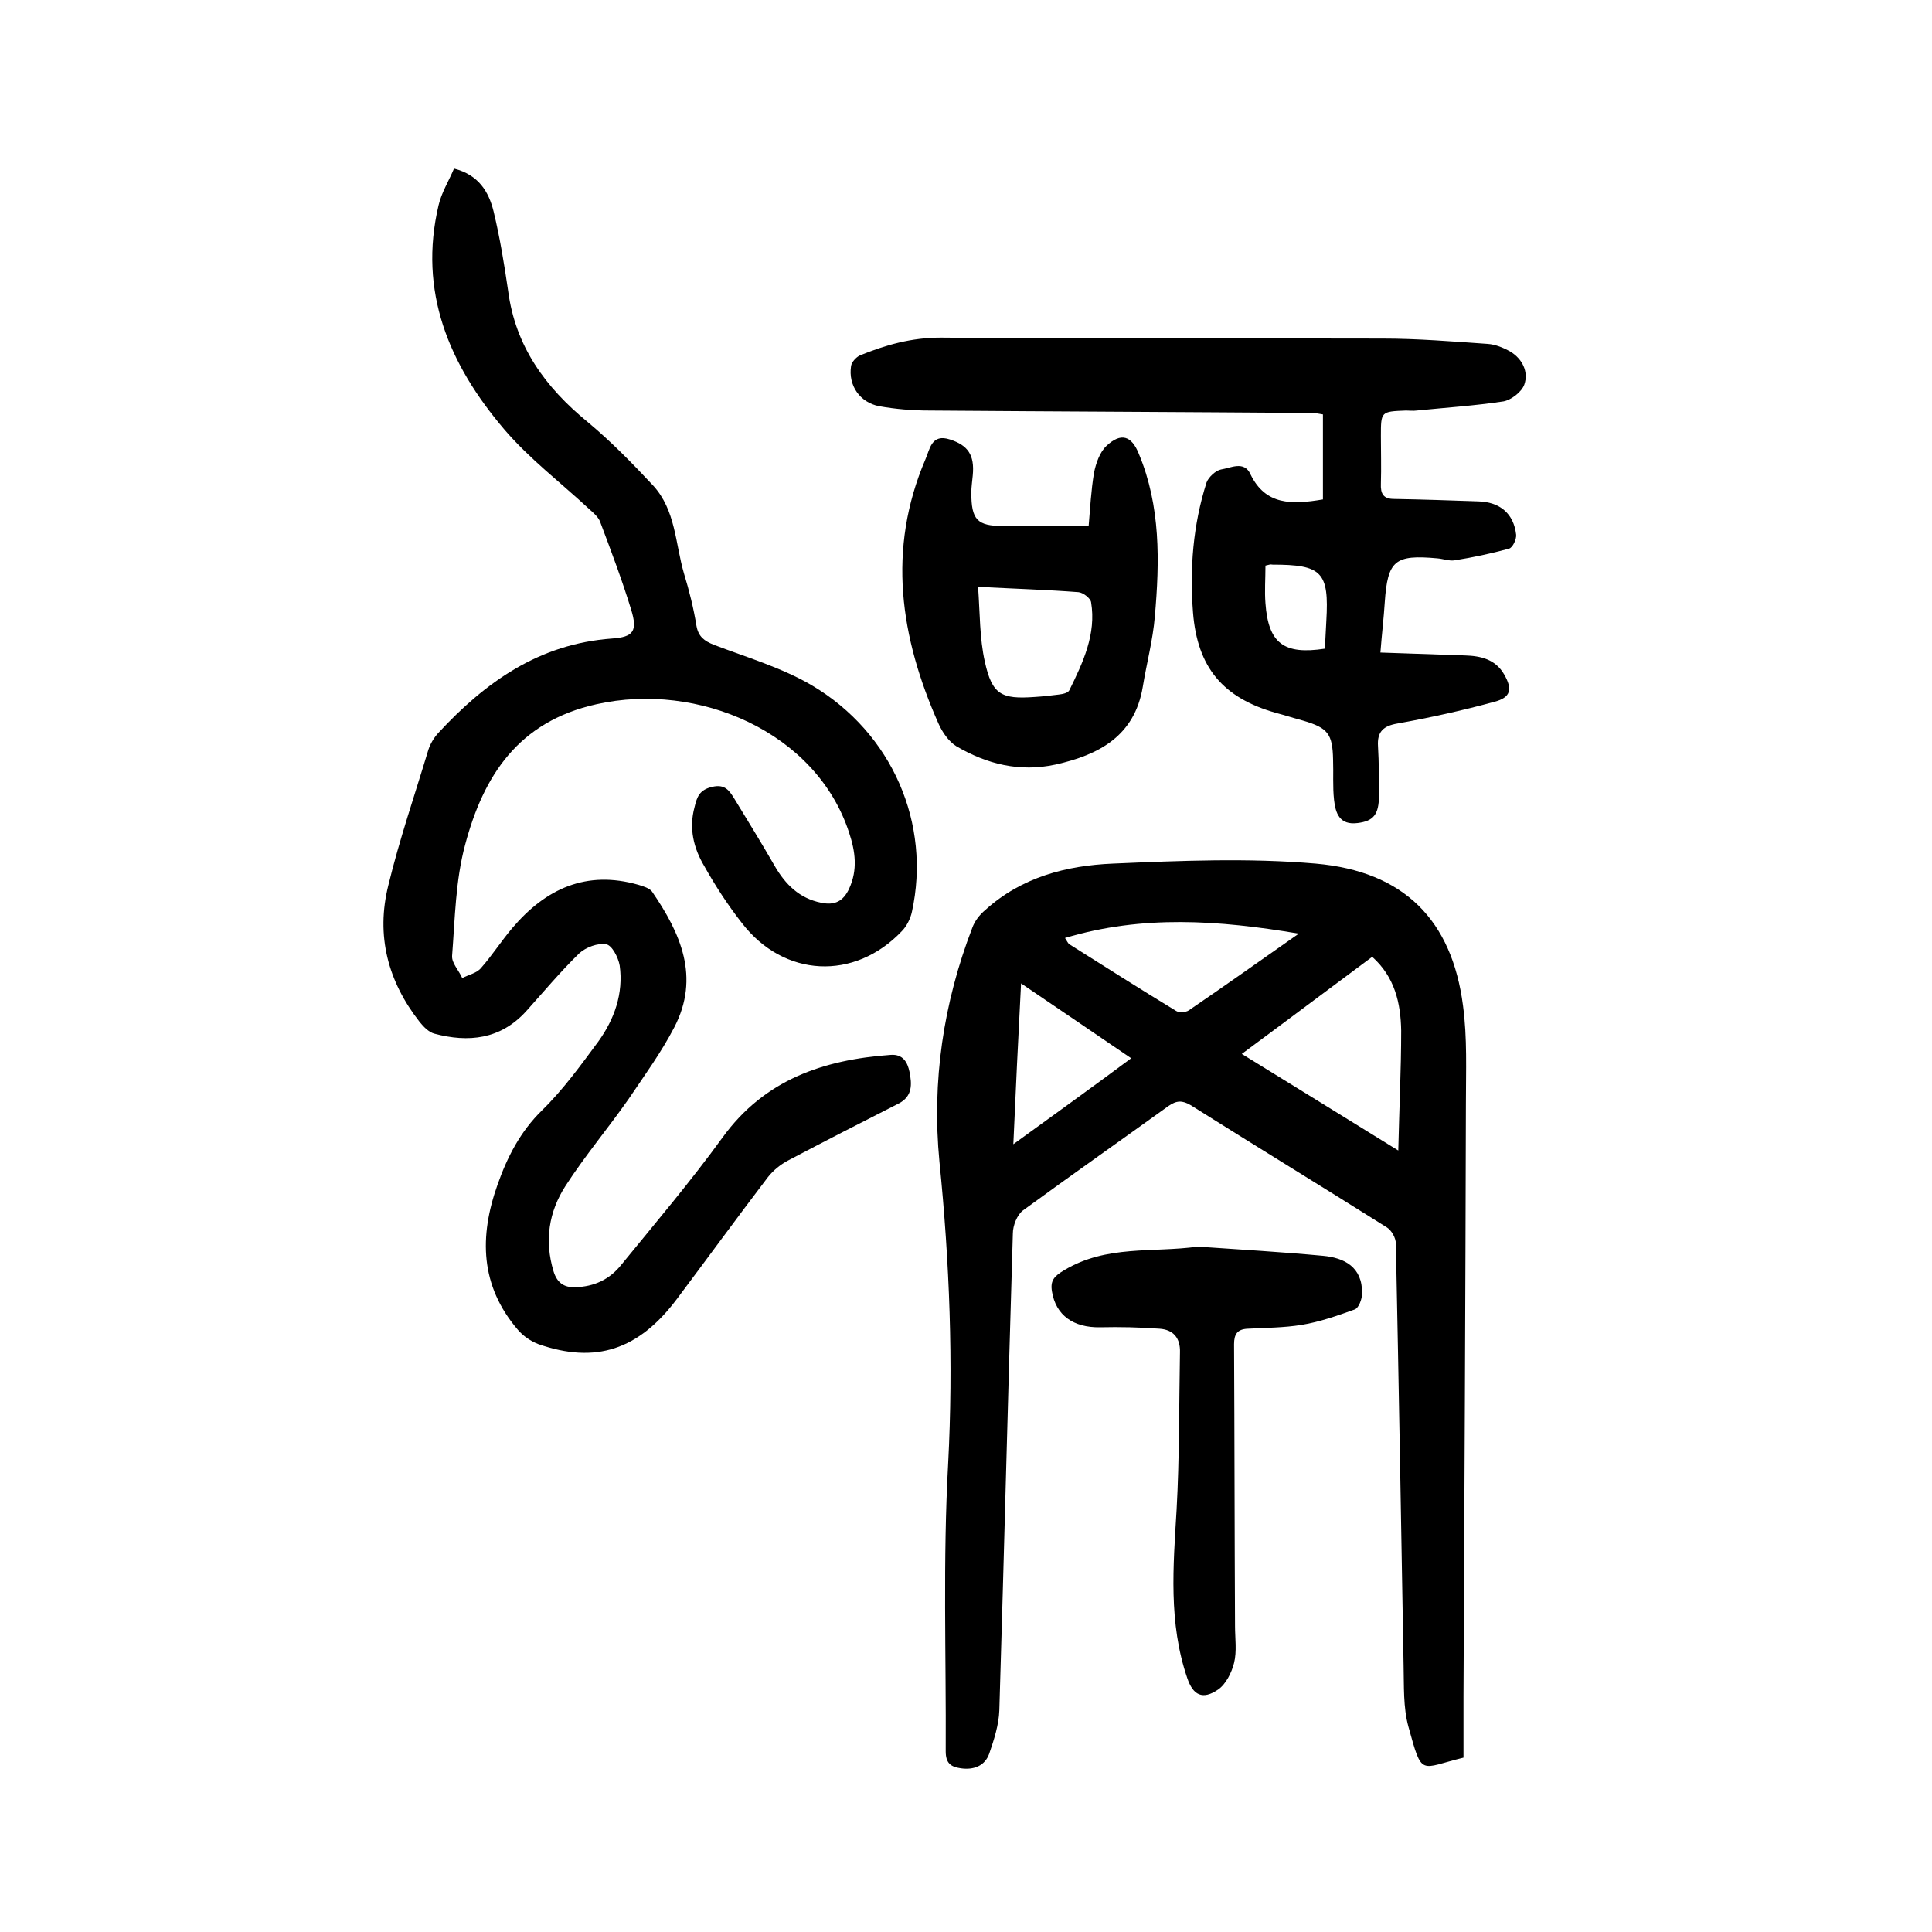 <?xml version="1.0" encoding="utf-8"?>
<svg version="1.1" id="zdic_1" xmlns="http://www.w3.org/2000/svg" xmlns:xlink="http://www.w3.org/1999/xlink" x="0px" y="0px"
	 viewBox="0 0 400 400" style="enable-background:new 0 0 400 400;" xml:space="preserve">
<g>
	<path d="M303,363.9c-9.1,2.2-8.5,4.1-11.4-6.4c-1.1-4-0.9-8.4-1-12.6c-0.5-29.1-1-58.3-1.6-87.4c0-1.2-0.9-2.8-1.9-3.4
		c-13.5-8.5-27.1-16.8-40.6-25.3c-1.7-1-2.9-1-4.6,0.2c-10,7.2-20.1,14.3-30.1,21.6c-1.2,0.9-2.1,3.1-2.1,4.8
		c-1,32.9-1.8,65.8-2.8,98.7c-0.1,3-1.1,6.1-2.1,9c-0.9,2.5-3.2,3.4-5.9,3c-2.1-0.3-3.1-1.1-3.1-3.5c0.1-19.8-0.6-39.7,0.5-59.5
		c1.1-21,0.3-41.8-1.8-62.6c-1.6-16.6,0.8-32.8,6.8-48.4c0.5-1.4,1.5-2.7,2.7-3.7c7.5-6.8,16.8-9.2,26.4-9.6c14-0.6,28.1-1.2,42,0
		c18.3,1.6,28.2,11.7,30.5,29.4c0.9,6.7,0.6,13.5,0.6,20.3c-0.1,40.9-0.3,81.8-0.5,122.7C303,355.3,303,359.7,303,363.9z
		 M284.1,198.1c-8.9,6.6-17.8,13.3-27,20.1c10.7,6.6,21.1,13,32.4,20c0.2-8.9,0.6-16.8,0.6-24.8C290,207.7,288.8,202.3,284.1,198.1z
		 M268.9,193.3c-16.6-2.8-32.4-3.9-48.4,0.9c0.4,0.6,0.6,1.1,0.9,1.3c7.3,4.6,14.7,9.3,22.1,13.8c0.6,0.4,2,0.3,2.6-0.1
		C253.6,204.1,260.9,198.9,268.9,193.3z M234.2,219.1c-7.8-5.3-15.1-10.3-22.8-15.5c-0.6,11.4-1.1,22-1.6,33.3
		C218.2,230.8,226,225.2,234.2,219.1z"/>
	<path d="M94,34.9c5.1,1.3,7.2,4.8,8.2,8.9c1.3,5.4,2.2,10.9,3,16.4c1.5,11.5,7.7,20,16.5,27.2c4.8,4,9.2,8.5,13.5,13.1
		c4.7,5.1,4.6,12,6.4,18.2c1.1,3.6,2,7.2,2.6,10.9c0.4,2.2,1.6,3.1,3.6,3.9c6.8,2.6,14,4.7,20.3,8.4c16.7,9.9,24.7,28.7,20.7,46.9
		c-0.3,1.4-1.1,3-2.1,4c-9.8,10.3-24.4,9.6-33.1-1.7c-2.9-3.7-5.5-7.7-7.8-11.8c-2.2-3.7-3.2-7.8-2-12.2c0.5-2.1,1-3.6,3.7-4.2
		c2.6-0.6,3.5,0.8,4.5,2.4c2.8,4.6,5.7,9.3,8.4,14c2.2,3.8,5.1,6.7,9.6,7.6c2.8,0.6,4.6-0.3,5.8-2.9c1.8-3.9,1.3-7.7,0-11.6
		c-6.8-20.9-31.3-31.3-52.3-26.6c-16.2,3.6-23.4,14.8-27.2,29.1c-2,7.4-2.1,15.3-2.7,23c-0.1,1.5,1.4,3,2.1,4.6c1.3-0.7,3-1,3.9-2.1
		c2.3-2.6,4.2-5.6,6.5-8.3c6.9-8.1,15.3-12,26.1-8.9c1,0.3,2.3,0.7,2.8,1.4c5.9,8.6,10,17.7,4.6,28.1c-2.7,5.2-6.2,10-9.5,14.9
		c-4.2,6-9,11.7-13,17.9c-3.5,5.4-4.4,11.4-2.5,17.7c0.7,2.3,2.1,3.4,4.5,3.3c3.9-0.1,7.1-1.6,9.5-4.6c7.1-8.7,14.4-17.3,21-26.4
		c8.7-12,20.9-16.1,34.8-17.1c2.6-0.2,3.5,1.6,3.9,3.5c0.5,2.5,0.7,5.1-2.3,6.6c-7.7,3.9-15.3,7.8-22.9,11.8c-1.5,0.8-3,2-4.1,3.4
		c-6.4,8.4-12.6,16.9-18.9,25.3c-7.9,10.5-16.8,13.4-28.6,9.3c-1.6-0.6-3.2-1.7-4.3-3c-7.8-9.1-8-19.3-4.2-30c2-5.7,4.7-11,9.2-15.4
		c4.4-4.3,8-9.3,11.7-14.3c3.3-4.6,5.2-9.9,4.4-15.7c-0.3-1.7-1.6-4.2-2.8-4.4c-1.7-0.3-4.2,0.6-5.6,1.9c-3.9,3.8-7.4,8-11,12
		c-5.3,5.8-11.9,6.5-19,4.6c-1.1-0.3-2.2-1.4-3-2.4c-6.6-8.4-9.1-17.9-6.5-28.3c2.3-9.5,5.5-18.8,8.3-28.1c0.4-1.2,1.1-2.4,2-3.4
		c9.8-10.6,20.9-18.5,36-19.6c4.5-0.3,5.3-1.6,4-5.9c-1.9-6.2-4.2-12.3-6.5-18.4c-0.4-0.9-1.3-1.7-2.1-2.4
		c-5.9-5.5-12.5-10.5-17.7-16.6C92.9,75.4,86.6,60.3,90.8,42.5C91.4,39.9,92.9,37.5,94,34.9z"/>
	<path d="M273.9,103.4c0-5.9,0-11.6,0-17.6c-0.6-0.1-1.5-0.3-2.4-0.3c-26.4-0.2-52.7-0.3-79.1-0.5c-3.5,0-7-0.3-10.4-0.9
		c-4-0.8-6.4-4.3-5.8-8.3c0.1-0.8,1-1.8,1.8-2.2c5.4-2.2,10.7-3.7,16.8-3.7c30.5,0.3,61,0.1,91.5,0.2c7.2,0,14.5,0.6,21.7,1.1
		c1.6,0.1,3.3,0.8,4.7,1.6c2.5,1.5,3.8,4.2,2.9,6.8c-0.5,1.5-2.7,3.2-4.3,3.5c-5.9,0.9-12,1.3-18,1.9c-0.7,0.1-1.5,0-2.2,0
		c-5.2,0.2-5.2,0.2-5.2,5.3c0,3.3,0.1,6.5,0,9.8c-0.1,2.1,0.5,3.2,2.7,3.2c5.8,0.1,11.6,0.3,17.4,0.5c4.5,0.1,7.4,2.5,7.9,6.9
		c0.1,0.9-0.7,2.7-1.5,2.9c-3.7,1-7.4,1.8-11.2,2.4c-1.1,0.2-2.4-0.3-3.6-0.4c-8.8-0.8-10.3,0.4-10.9,9.1c-0.2,3.2-0.6,6.5-0.9,10.4
		c6,0.2,11.7,0.4,17.5,0.6c3.3,0.1,6.3,0.8,8.1,3.9c1.8,3.1,1.4,4.8-2,5.7c-6.6,1.8-13.4,3.3-20.1,4.5c-2.9,0.5-4.2,1.7-4,4.7
		c0.2,3.4,0.2,6.8,0.2,10.2c0,4-1.2,5.3-4.4,5.7c-3.8,0.5-4.6-2.1-4.9-4.8c-0.3-2.7-0.1-5.5-0.2-8.3c-0.1-5.4-1.1-6.6-6.2-8.1
		c-1.9-0.5-3.7-1.1-5.6-1.6c-11-3.1-16.3-9.4-17.2-20.8c-0.7-9.1,0-18.1,2.8-26.9c0.4-1.1,1.9-2.5,3-2.7c2-0.3,4.8-1.9,6.1,1
		C262,104.6,267.4,104.5,273.9,103.4z M262,117.1c0,2.7-0.2,5.3,0,7.8c0.6,8.3,3.8,10.7,12.3,9.4c0.1-1.9,0.2-3.8,0.3-5.7
		c0.6-10.2-0.9-11.7-11.2-11.7C263.1,116.8,262.8,116.9,262,117.1z"/>
	<path d="M225.4,108.8c0.3-3.5,0.5-7.3,1.1-10.9c0.4-2,1.2-4.3,2.6-5.6c3-2.8,5.2-2.1,6.7,1.7c4.5,10.8,4.3,22.2,3.3,33.6
		c-0.4,4.9-1.7,9.7-2.5,14.6c-1.7,10.2-9.1,14.1-18.1,16.1c-7.4,1.6-14.2-0.1-20.5-3.8c-1.6-1-2.9-2.9-3.7-4.7
		c-7.9-17.8-10.7-36-2.7-54.7c0.9-2,1.2-5.4,5.1-4.1c3.7,1.2,5.1,3.2,4.7,7.4c-0.1,1.2-0.3,2.4-0.3,3.6c0,5.6,1.2,6.9,6.6,6.9
		C213.4,108.9,219.1,108.8,225.4,108.8z M202.5,121.5c0.4,5.5,0.3,10.6,1.4,15.5c1.5,6.8,3.4,7.8,10.3,7.3c1.7-0.1,3.4-0.3,5-0.5
		c0.8-0.1,1.9-0.3,2.2-0.9c2.8-5.7,5.6-11.6,4.5-18.2c-0.1-0.8-1.6-2-2.6-2.1C216.8,122.1,210.3,121.9,202.5,121.5z"/>
	<path d="M248,258.1c8.7,0.6,17.3,1.1,25.9,1.9c4.4,0.4,8.2,2.3,8.1,7.8c0,1.2-0.7,3-1.5,3.3c-3.6,1.3-7.3,2.6-11,3.2
		c-3.7,0.6-7.5,0.6-11.2,0.8c-2.1,0.1-2.8,1.1-2.8,3.2c0.1,19.5,0.1,38.9,0.2,58.4c0,2.5,0.4,5.2-0.2,7.6c-0.5,2-1.7,4.4-3.3,5.5
		c-3.2,2.2-5.2,1.2-6.4-2.4c-3.9-11.4-2.9-23.1-2.2-34.8c0.6-10.8,0.5-21.7,0.7-32.6c0.1-3-1.4-4.7-4.2-4.9
		c-4.1-0.3-8.2-0.4-12.3-0.3c-5.6,0.1-9.2-2.5-10-7.4c-0.4-2.3,0.5-3.2,2.5-4.4C229.1,257.7,238.6,259.4,248,258.1z"/>
</g>
</svg>
